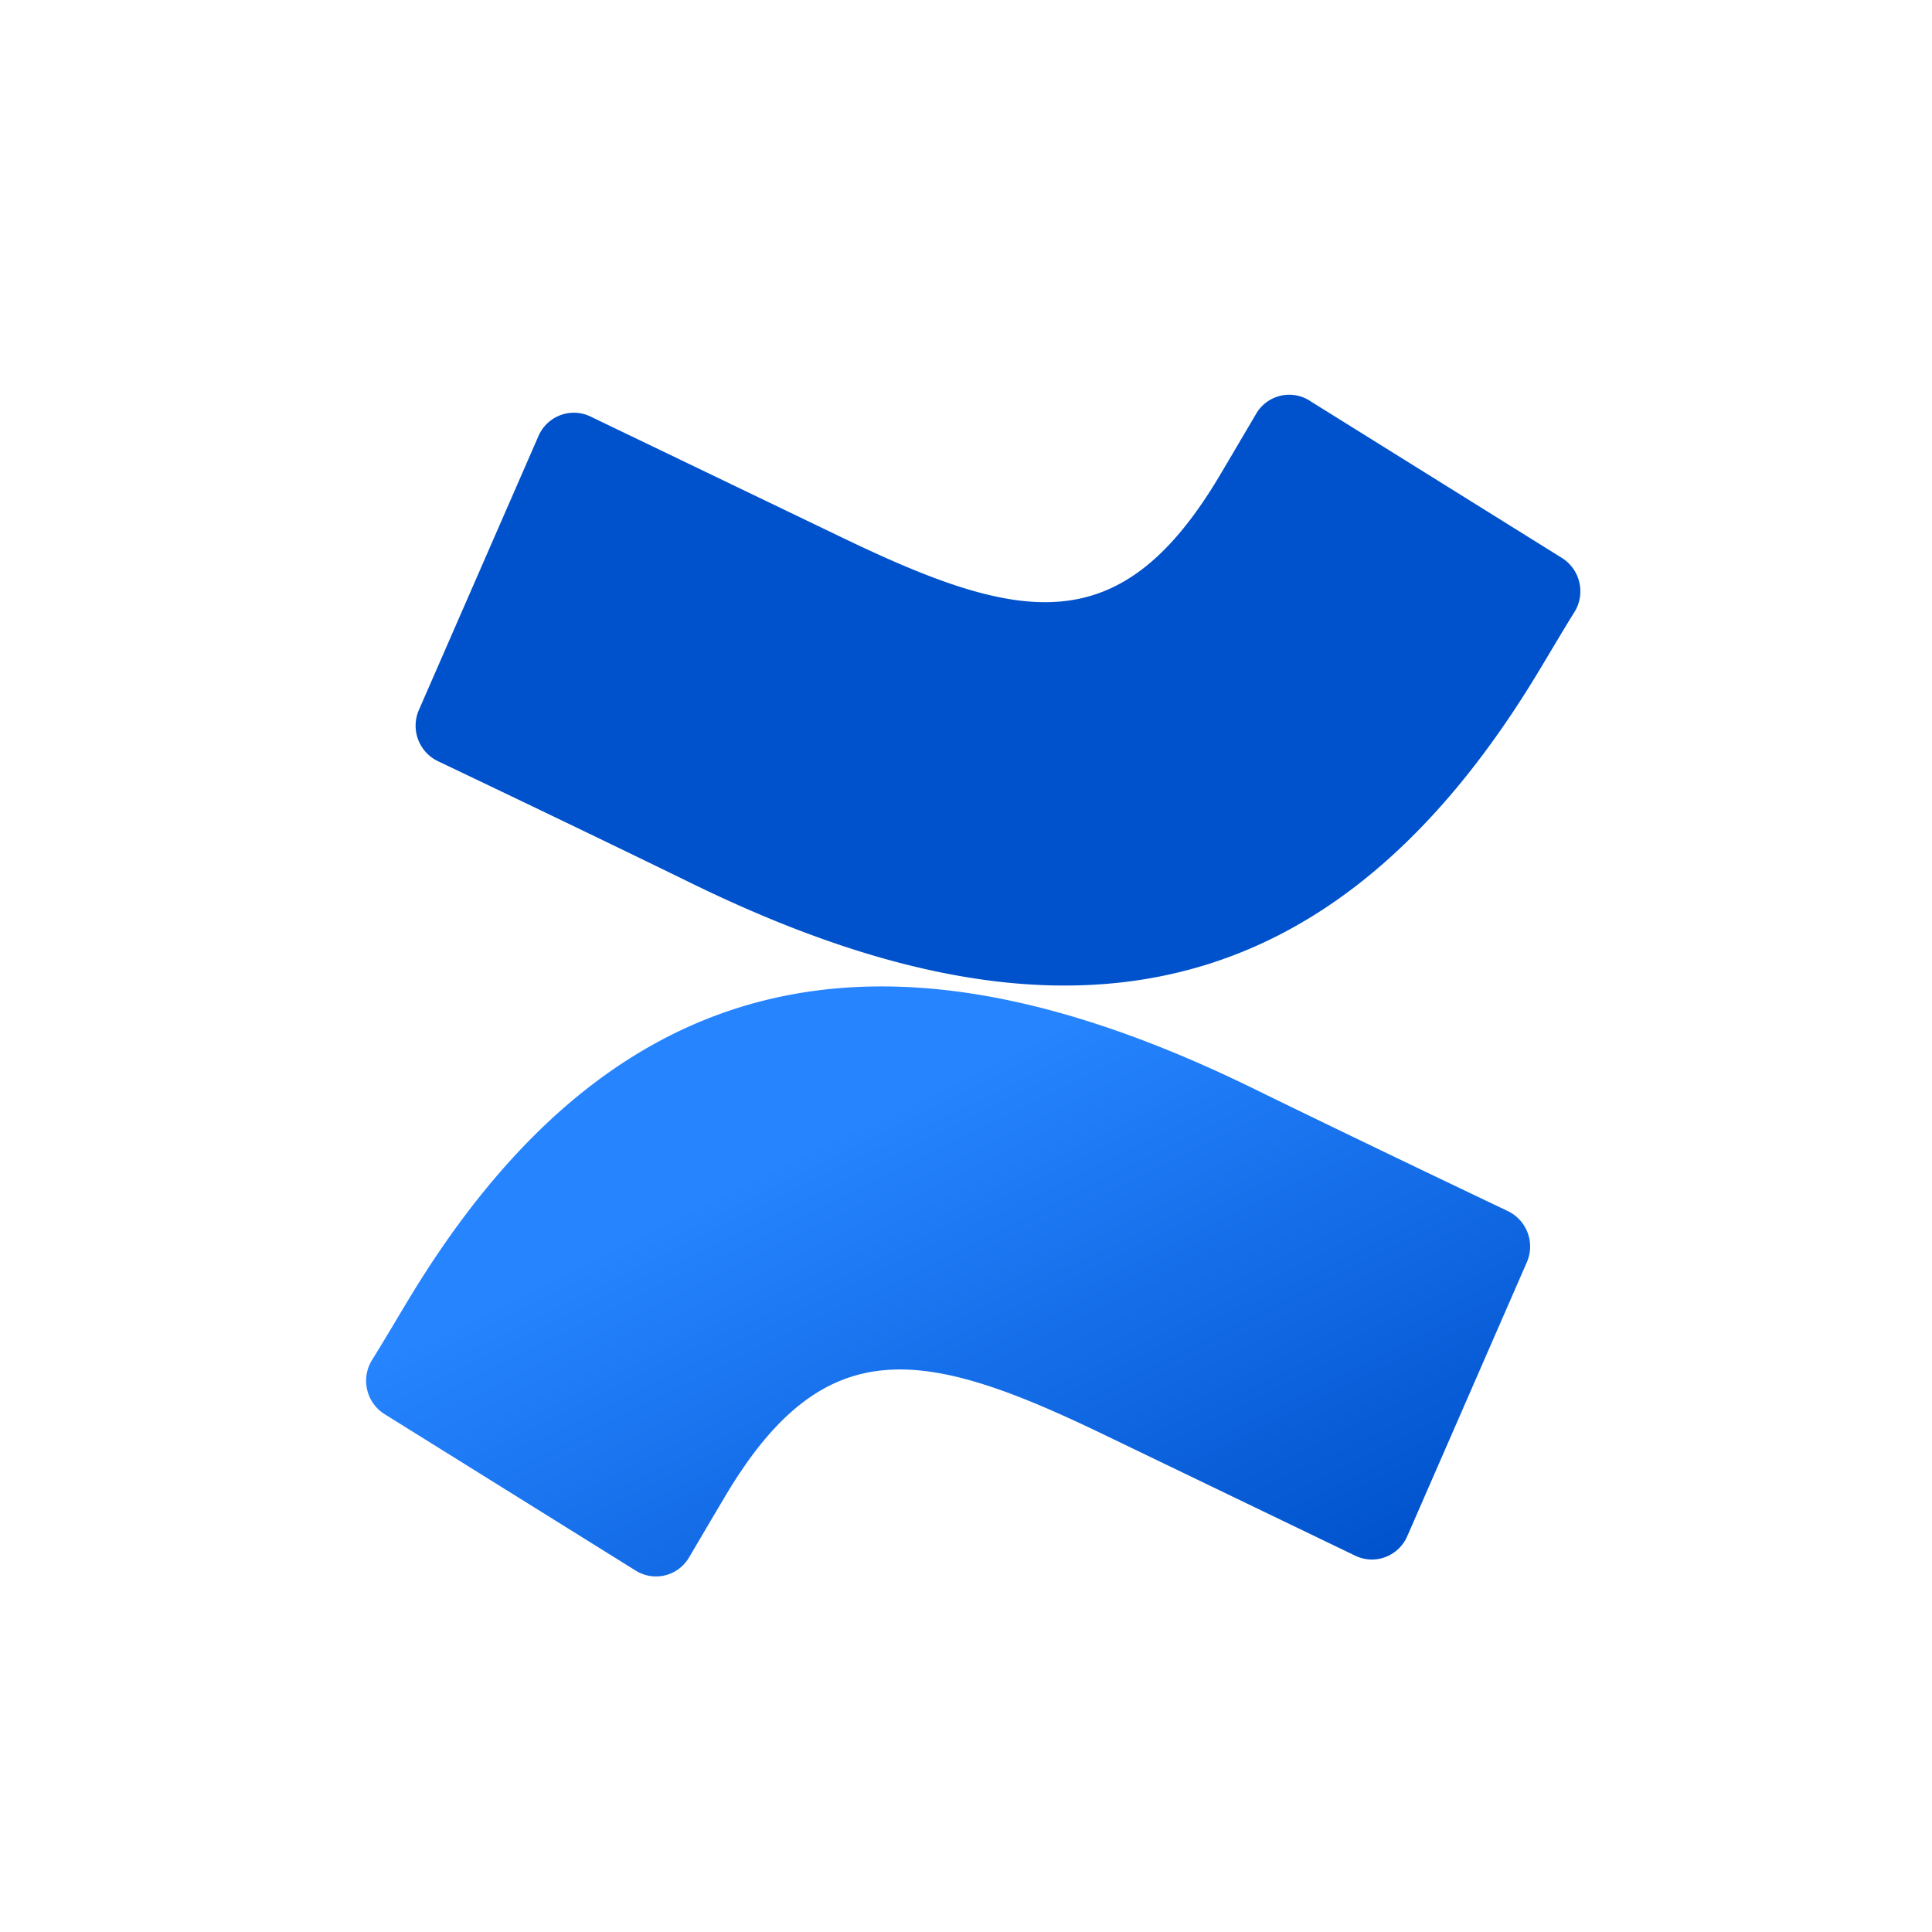 <svg xmlns="http://www.w3.org/2000/svg" width="50" height="50" viewBox="0 0 50 50">
    <defs>
        <linearGradient id="a" x1="99.14%" x2="33.859%" y1="112.708%" y2="37.755%">
            <stop offset="18%" stop-color="#0052CC"/>
            <stop offset="100%" stop-color="#2684FF"/>
        </linearGradient>
        <linearGradient id="b" x1="7053.827%" x2="6067.181%" y1="-161634%" y2="-163895%">
            <stop offset="18%" stop-color="#0052CC"/>
            <stop offset="100%" stop-color="#2684FF"/>
        </linearGradient>
    </defs>
    <g fill="none" fill-rule="evenodd">
        <path d="M0 0h50v50H0z"/>
        <g fill-rule="nonzero">
            <path fill="url(#a)" d="M1.615 23.562c-.325.537-.69 1.16-1 1.656a1.02 1.02 0 0 0 .335 1.378l6.5 4.05a.99.99 0 0 0 1.385-.344c.26-.44.595-1.012.96-1.625 2.575-4.304 5.165-3.778 9.835-1.52l6.445 3.105c.244.118.525.13.778.035.254-.096.458-.29.567-.541l3.095-7.09a1.018 1.018 0 0 0-.5-1.327c-1.36-.648-4.065-1.94-6.5-3.13-8.76-4.309-16.205-4.03-21.9 5.353z" transform="translate(9 10)"/>
            <path fill="url(#b)" d="M30.76 7.474c.325-.536.69-1.16 1-1.656a1.02 1.02 0 0 0-.335-1.377L24.925.39A.99.99 0 0 0 23.5.724c-.26.44-.595 1.013-.96 1.626-2.575 4.304-5.165 3.777-9.835 1.519L6.28.779a.988.988 0 0 0-.778-.034c-.254.095-.458.29-.567.541L1.84 8.376a1.018 1.018 0 0 0 .5 1.326c1.36.649 4.065 1.94 6.5 3.13 8.78 4.304 16.225 4.016 21.92-5.358z" transform="translate(9 10)"/>
        </g>
    </g>
</svg>

